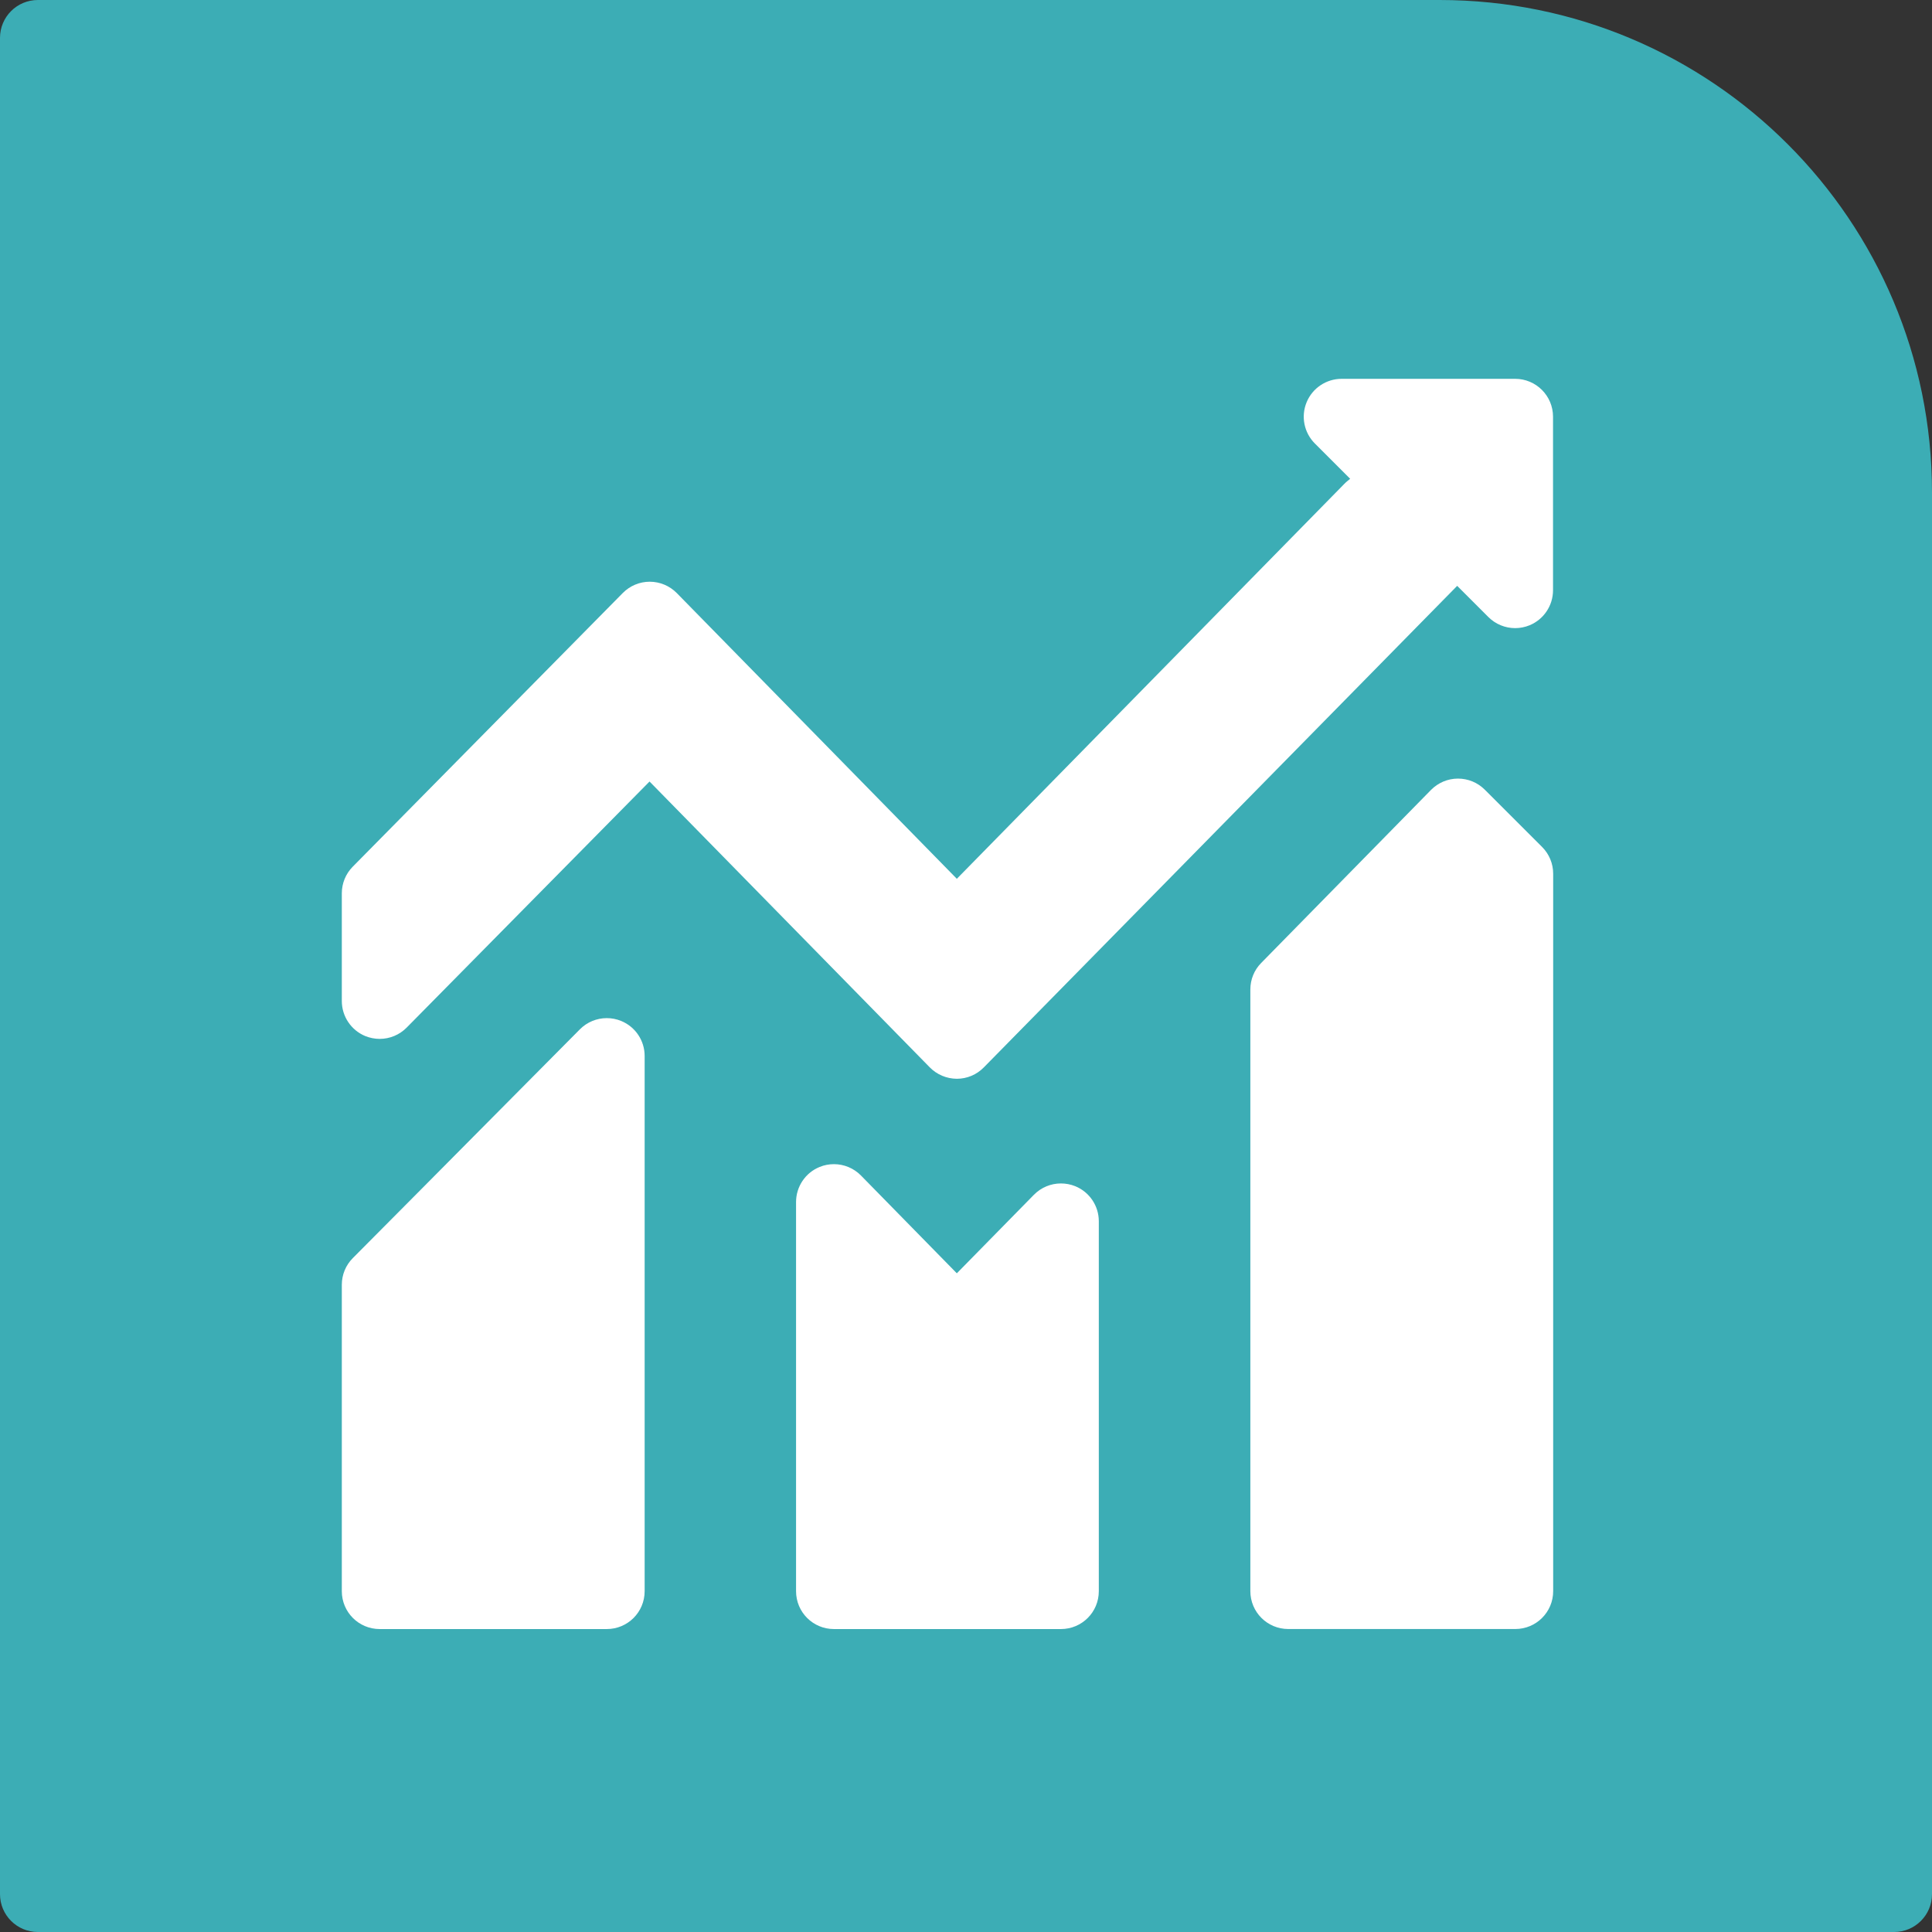 <?xml version="1.0" encoding="utf-8"?>
<!-- Generator: Adobe Illustrator 16.0.0, SVG Export Plug-In . SVG Version: 6.00 Build 0)  -->
<!DOCTYPE svg PUBLIC "-//W3C//DTD SVG 1.1//EN" "http://www.w3.org/Graphics/SVG/1.1/DTD/svg11.dtd">
<svg version="1.1" id="Layer_1" xmlns="http://www.w3.org/2000/svg" xmlns:xlink="http://www.w3.org/1999/xlink" x="0px" y="0px"
	 width="51px" height="51px" viewBox="0 0 51 51" enable-background="new 0 0 51 51" xml:space="preserve">
<rect x="0" y="0" width="51" height="51" fill="#333333" stroke="none"/>
<path fill="#3CADB5" d="M38,0H1C0.447,0,0,0.447,0,1v49c0,0.553,0.447,1,1,1h49c0.553,0,1-0.447,1-1V13C51,5.82,45.18,0,38,0z"/>
<g>
	<path fill="#FFFFFF" d="M16.398,26.951c-0.123-0.051-0.253-0.075-0.381-0.075c-0.262,0-0.519,0.103-0.71,0.296
		c-3.988,4.021-5.451,5.493-5.992,6.037c-0.188,0.188-0.292,0.441-0.292,0.706v8.088c0,0.554,0.447,1,1,1h5.994c0.553,0,1-0.446,1-1
		V27.876C17.018,27.471,16.773,27.105,16.398,26.951z"/>
	<path fill="#FFFFFF" d="M28.384,31.313c-0.122-0.049-0.25-0.073-0.378-0.073c-0.264,0-0.521,0.104-0.714,0.3l-2.034,2.072
		l-2.53-2.581c-0.191-0.195-0.45-0.3-0.714-0.3c-0.127,0-0.256,0.023-0.378,0.074c-0.376,0.152-0.622,0.52-0.622,0.926v10.272
		c0,0.554,0.447,1,1,1h5.992c0.553,0,1-0.446,1-1v-9.765C29.006,31.832,28.76,31.466,28.384,31.313z"/>
	<path fill="#FFFFFF" d="M40.707,22.357l-1.512-1.511c-0.188-0.188-0.441-0.293-0.707-0.293c-0.002,0-0.002,0-0.004,0
		c-0.268,0.001-0.521,0.109-0.709,0.299l-4.483,4.568c-0.185,0.187-0.286,0.438-0.286,0.7v15.882c0,0.553,0.447,1,1,1H40
		c0.553,0,1-0.447,1-1V23.064C41,22.799,40.895,22.545,40.707,22.357z"/>
	<path fill="#FFFFFF" d="M25.257,28.477C25.258,28.477,25.258,28.477,25.257,28.477c0.27,0,0.526-0.108,0.714-0.301l12.495-12.711
		l0.823,0.823c0.191,0.191,0.447,0.293,0.707,0.293c0.129,0,0.259-0.025,0.383-0.076c0.373-0.155,0.617-0.52,0.617-0.924V11
		c0-0.552-0.447-1-1-1h-4.58c-0.404,0-0.77,0.244-0.924,0.617c-0.155,0.374-0.069,0.804,0.217,1.09l0.932,0.932l-0.065,0.053
		c-0.031,0.025-0.062,0.052-0.089,0.081L25.258,23.198l-7.392-7.542c-0.188-0.191-0.444-0.299-0.712-0.3c-0.001,0-0.001,0-0.002,0
		c-0.268,0-0.523,0.107-0.712,0.298l-7.129,7.225c-0.185,0.187-0.288,0.439-0.288,0.702v2.843c0,0.405,0.245,0.771,0.62,0.926
		c0.123,0.049,0.252,0.074,0.38,0.074c0.263,0,0.521-0.104,0.712-0.298l6.411-6.496l7.397,7.545
		C24.731,28.367,24.988,28.475,25.257,28.477z"/>
</g>
</svg>
